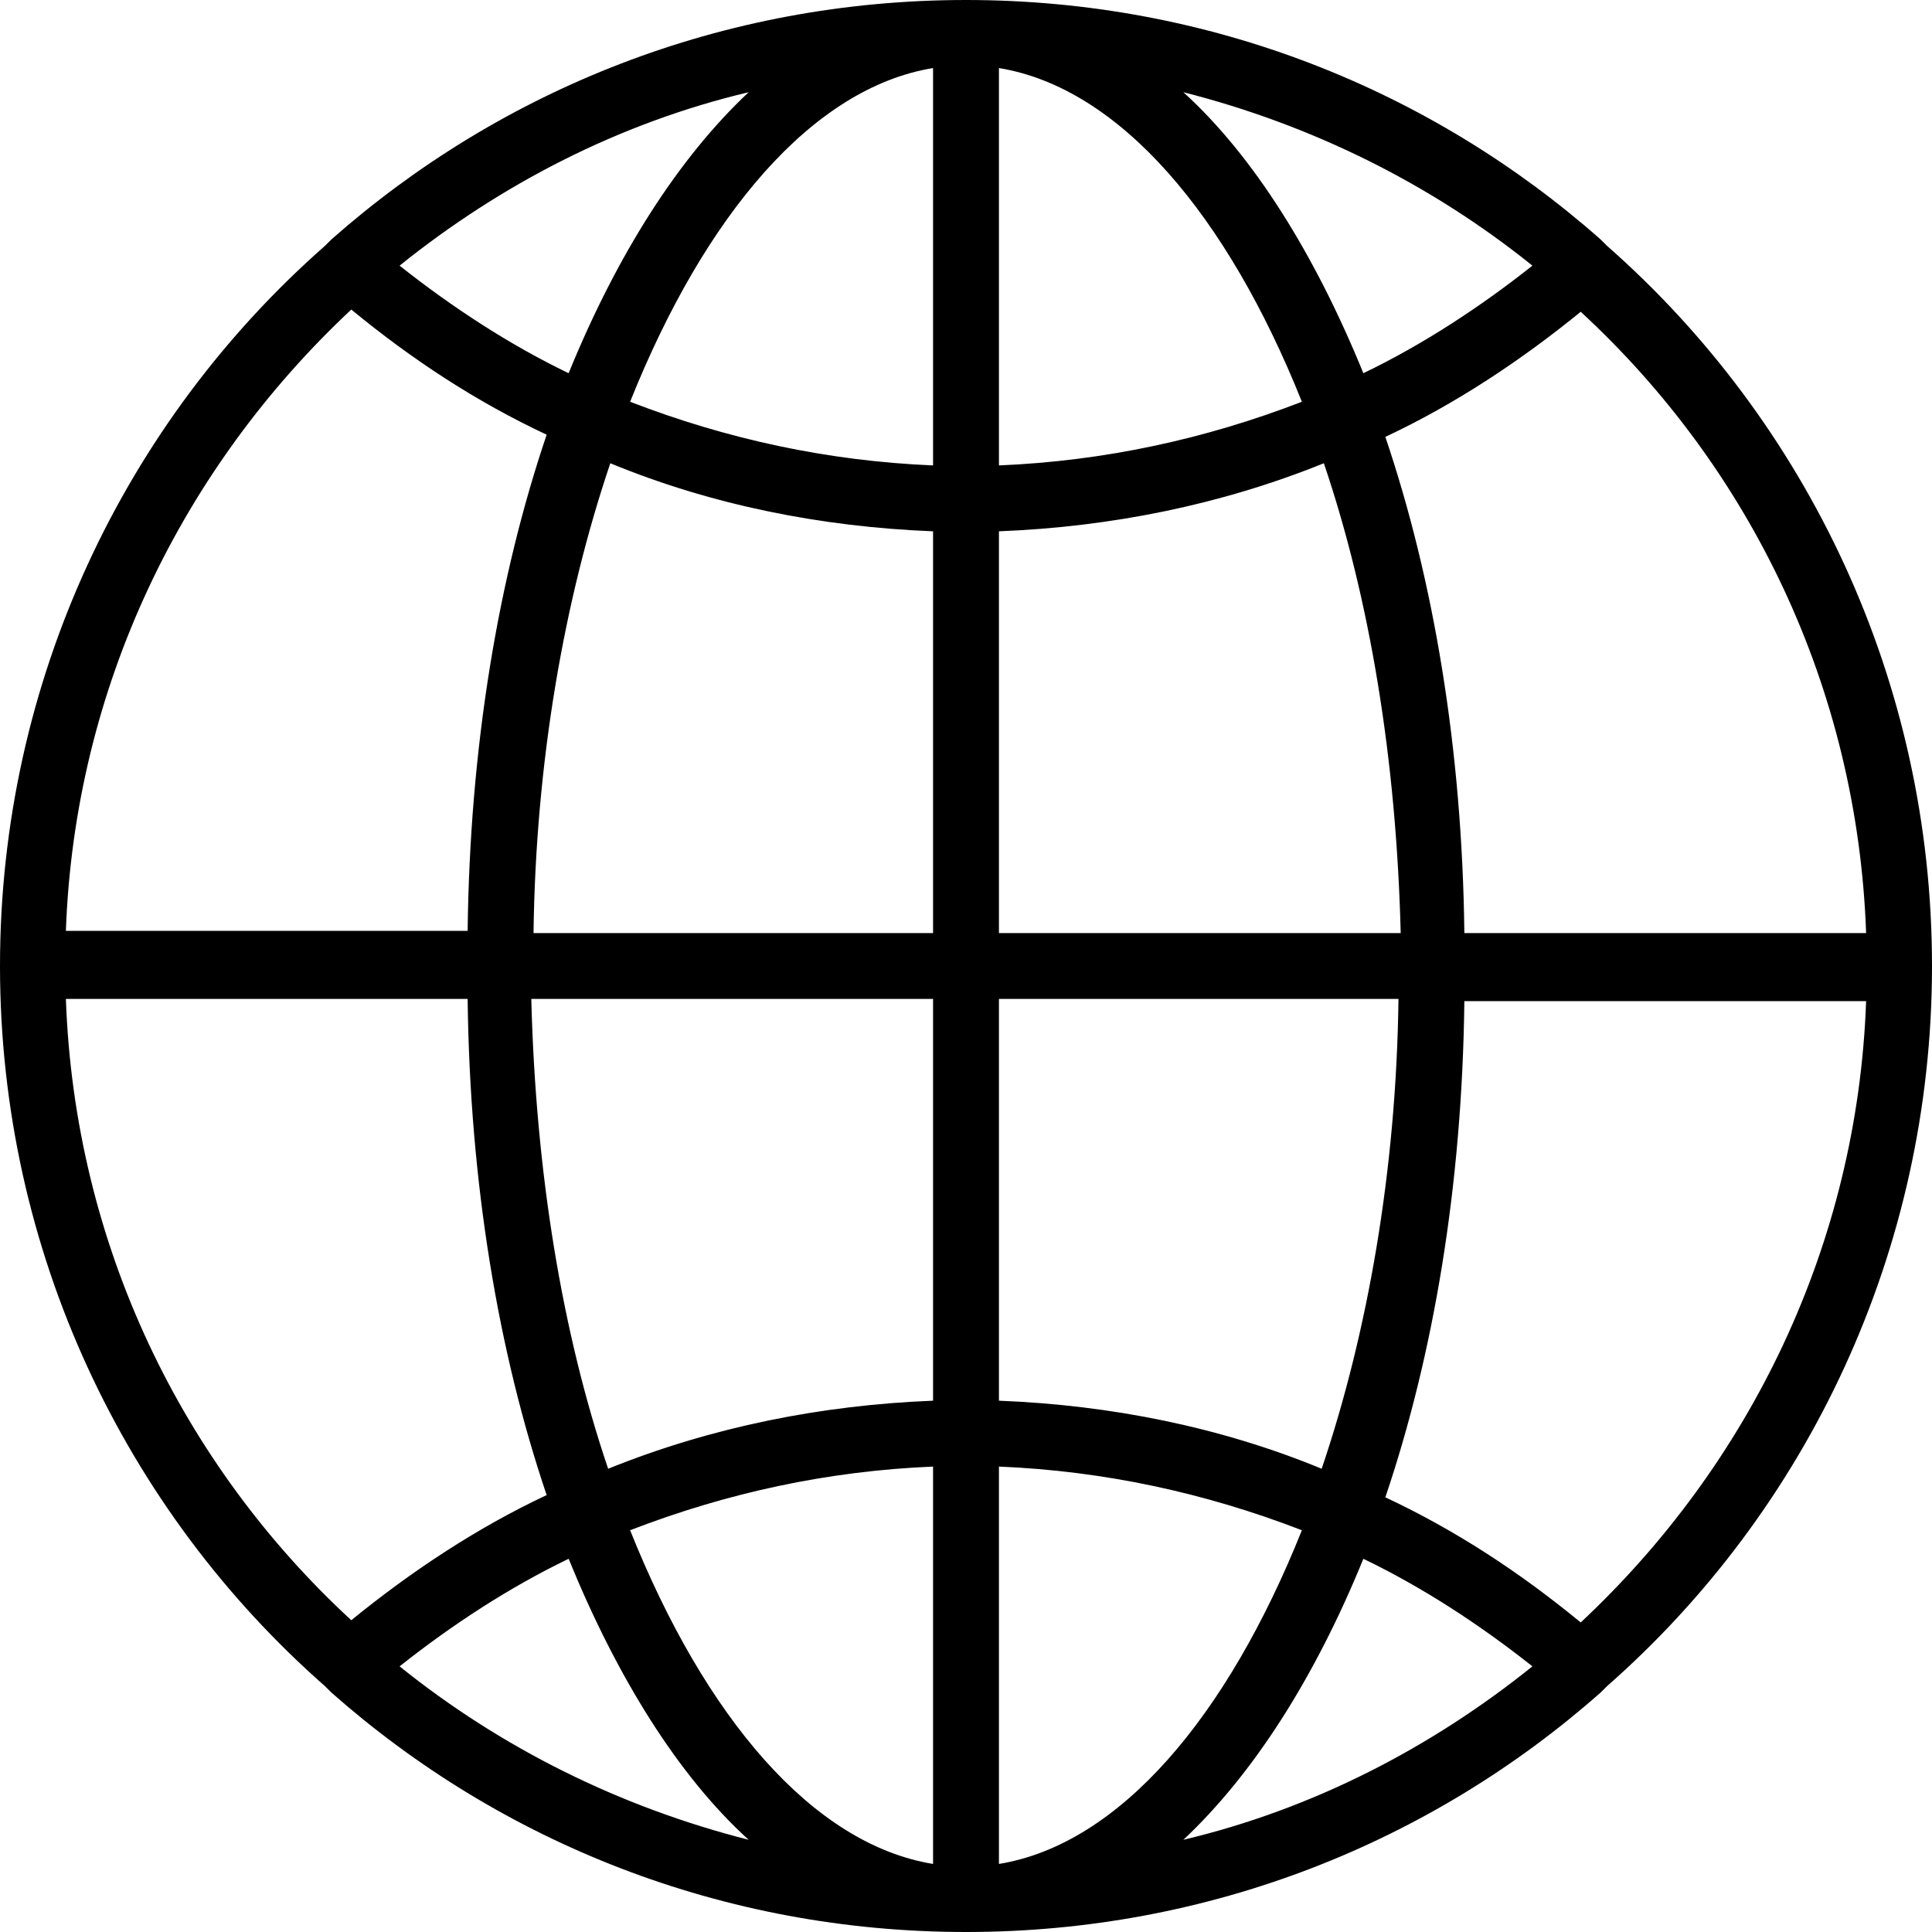 <svg width="40" height="40" viewBox="0 0 40 40" fill="none" xmlns="http://www.w3.org/2000/svg">
<path d="M6.727 34.909C6.727 34.955 6.727 34.955 6.727 34.909C6.773 34.955 6.818 35 6.864 35.045C10.364 38.136 14.954 40 20 40C25.046 40 29.636 38.136 33.136 35.045C33.182 35 33.227 34.955 33.273 34.909C37.409 31.273 40 25.909 40 20C40 14.091 37.409 8.727 33.273 5.091C33.227 5.045 33.182 5 33.136 4.955C29.636 1.864 25.046 0 20 0C14.954 0 10.364 1.864 6.864 4.955C6.818 5 6.773 5.045 6.727 5.091C2.591 8.727 0 14.091 0 20C0 25.909 2.591 31.273 6.727 34.909ZM9.682 20.682C9.727 24.5 10.318 28 11.318 30.954C9.864 31.636 8.5 32.545 7.273 33.545C3.773 30.318 1.545 25.773 1.364 20.682H9.682ZM13.046 31.682C15.046 30.909 17.136 30.454 19.318 30.364V38.591C16.818 38.182 14.591 35.545 13.046 31.682ZM20.682 38.591V30.364C22.864 30.454 24.954 30.909 26.954 31.682C25.409 35.545 23.182 38.182 20.682 38.591ZM20.682 29V20.682H28.954C28.909 24.227 28.318 27.591 27.364 30.409C25.273 29.546 23 29.091 20.682 29ZM20.682 19.318V11C23 10.909 25.273 10.454 27.409 9.591C28.364 12.409 28.909 15.727 29 19.318H20.682ZM20.682 9.636V1.409C23.182 1.818 25.409 4.455 26.954 8.318C24.954 9.091 22.864 9.545 20.682 9.636ZM19.318 1.409V9.636C17.136 9.545 15.046 9.091 13.046 8.318C14.591 4.455 16.818 1.818 19.318 1.409ZM19.318 11V19.318H11.046C11.091 15.773 11.682 12.409 12.636 9.591C14.727 10.454 17 10.909 19.318 11ZM19.318 20.682V29C17 29.091 14.727 29.546 12.591 30.409C11.636 27.591 11.091 24.273 11 20.682H19.318ZM8.273 34.5C9.364 33.636 10.546 32.864 11.773 32.273C12.773 34.727 14.046 36.773 15.5 38.091C12.818 37.409 10.364 36.182 8.273 34.5ZM28.227 32.273C29.454 32.864 30.636 33.636 31.727 34.5C29.636 36.182 27.182 37.455 24.5 38.091C25.954 36.727 27.227 34.727 28.227 32.273ZM32.727 33.591C31.454 32.545 30.136 31.682 28.682 31C29.682 28.046 30.273 24.546 30.318 20.727H38.636C38.455 25.773 36.227 30.318 32.727 33.591ZM38.636 19.318H30.318C30.273 15.5 29.682 12 28.682 9.045C30.136 8.364 31.5 7.455 32.727 6.455C36.227 9.682 38.455 14.227 38.636 19.318ZM31.727 5.5C30.636 6.364 29.454 7.136 28.227 7.727C27.227 5.273 25.954 3.227 24.5 1.909C27.182 2.591 29.636 3.818 31.727 5.5ZM11.773 7.727C10.546 7.136 9.364 6.364 8.273 5.5C10.364 3.818 12.818 2.545 15.5 1.909C14.046 3.273 12.773 5.273 11.773 7.727ZM7.273 6.409C8.545 7.455 9.864 8.318 11.318 9C10.318 11.954 9.727 15.454 9.682 19.273H1.364C1.545 14.227 3.773 9.682 7.273 6.409Z" fill="black"/>
</svg>
